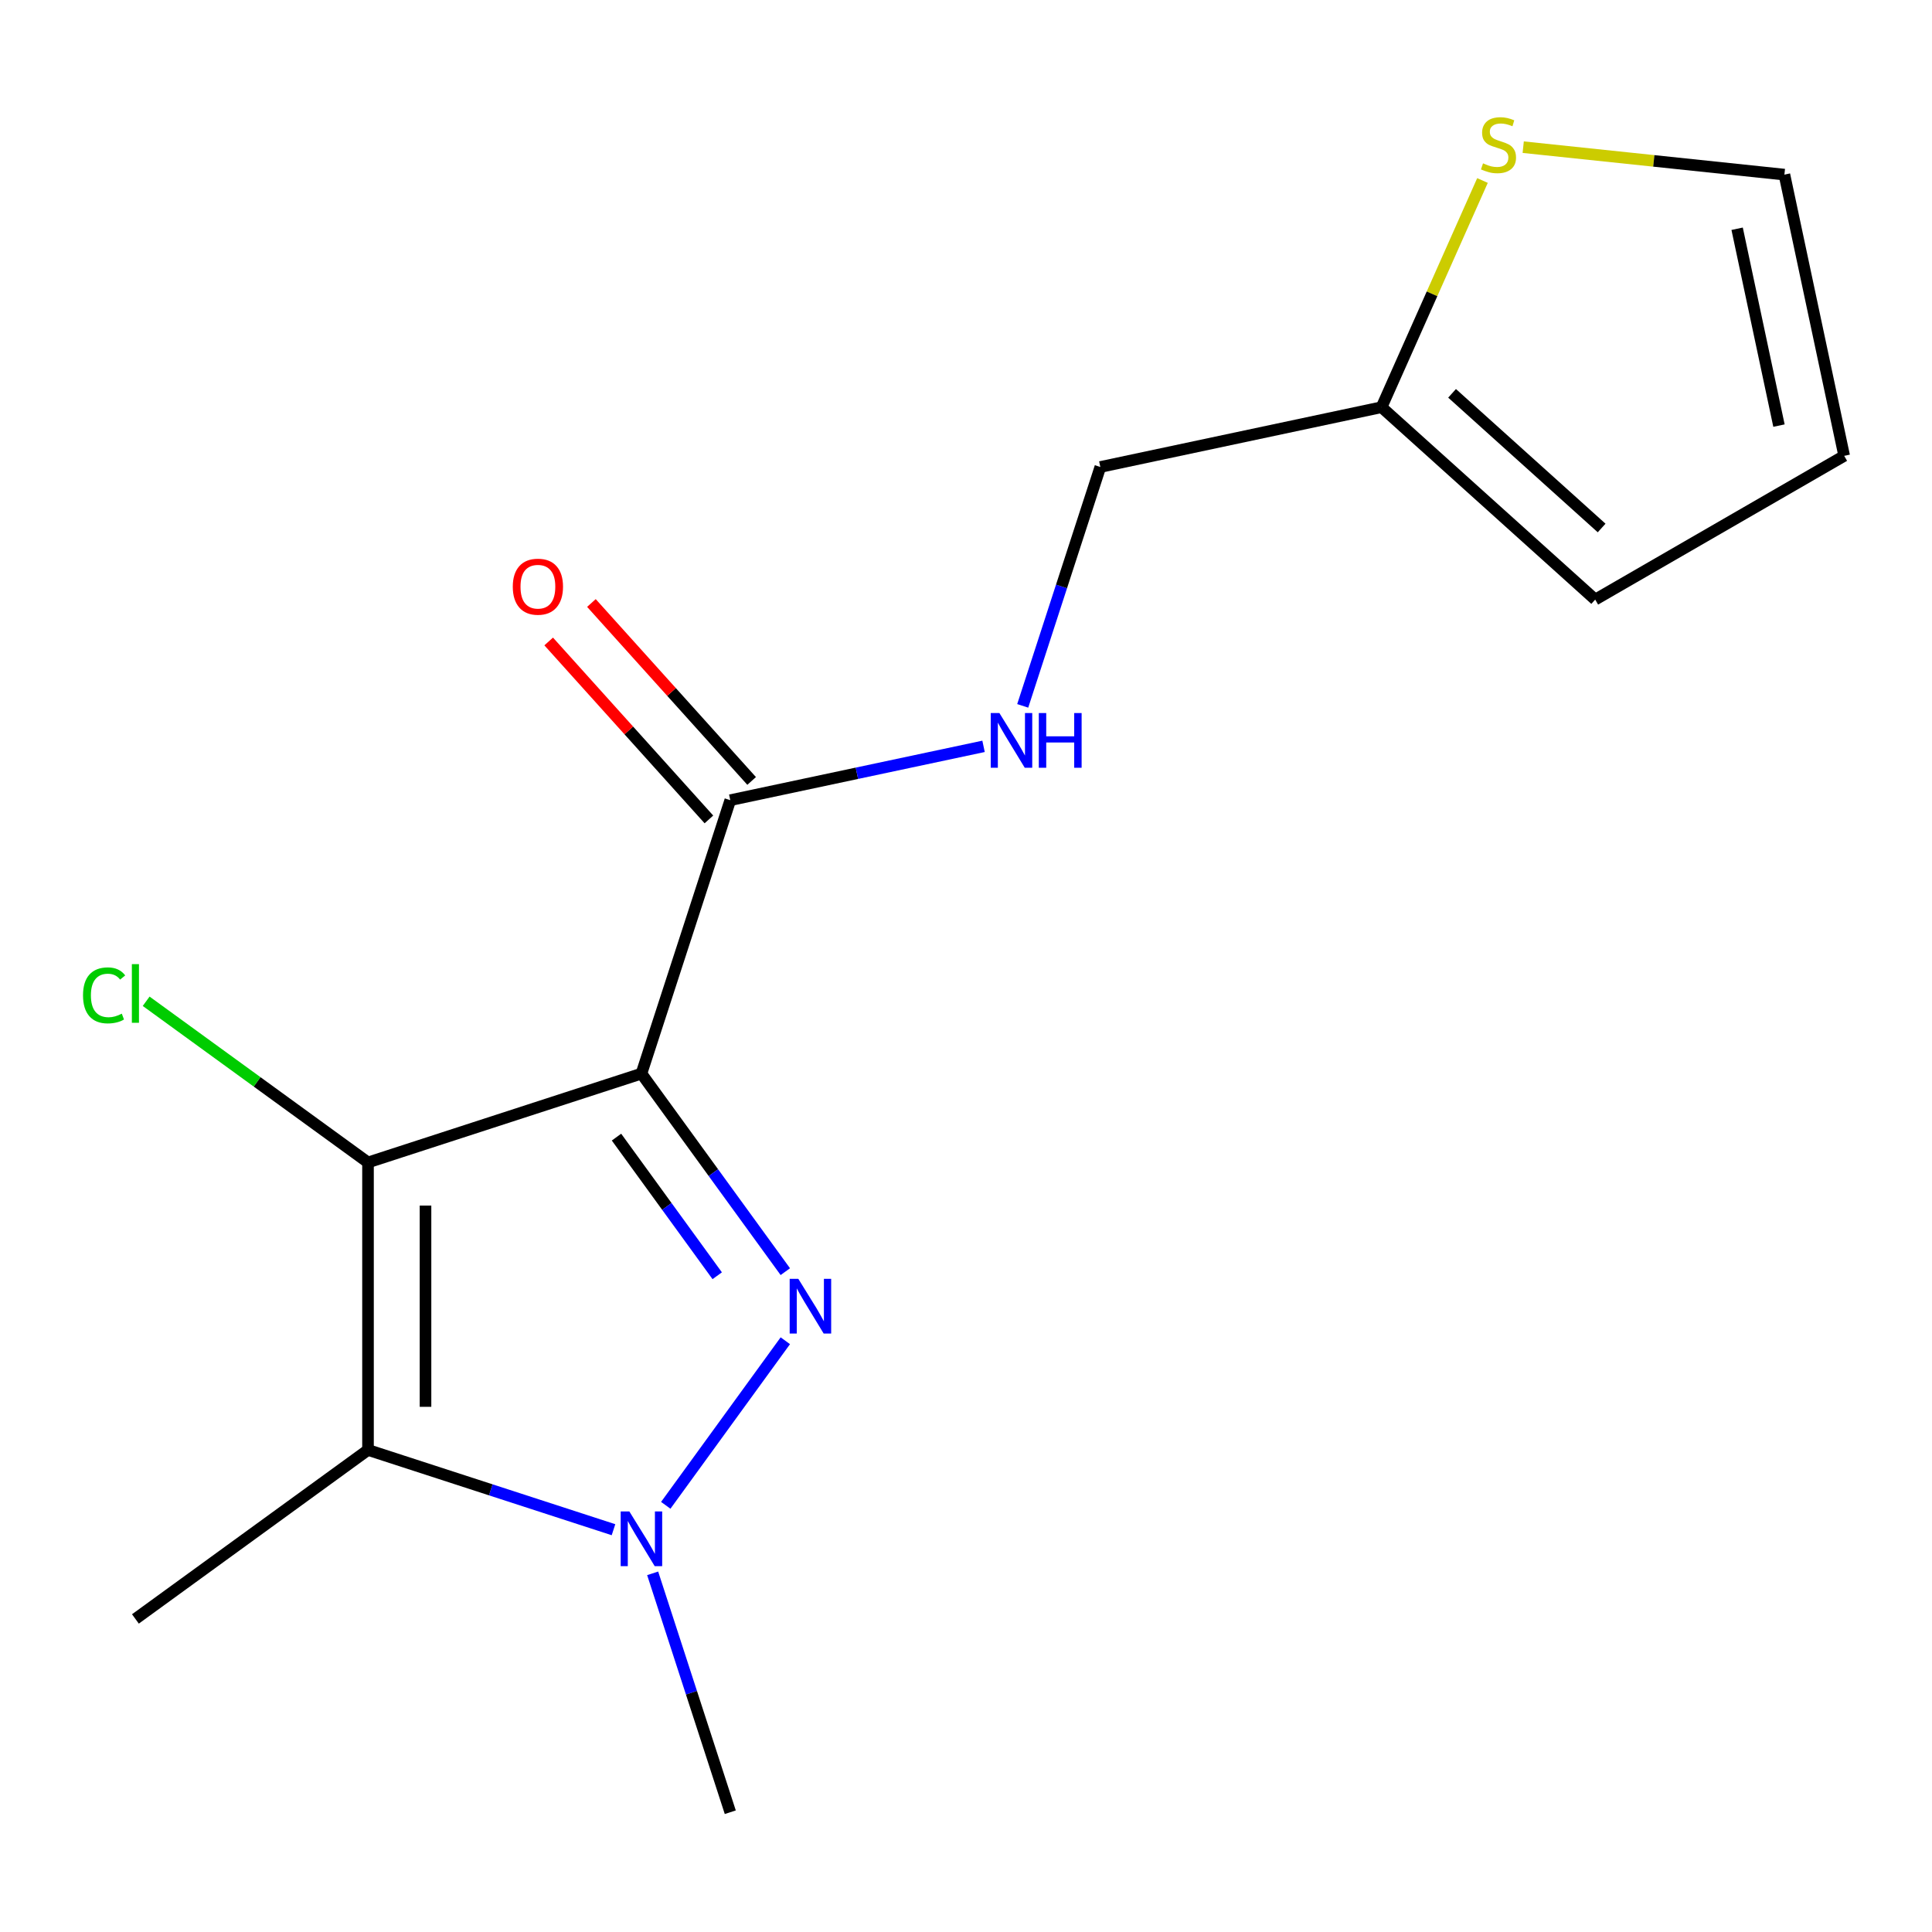<?xml version='1.0' encoding='iso-8859-1'?>
<svg version='1.1' baseProfile='full'
              xmlns='http://www.w3.org/2000/svg'
                      xmlns:rdkit='http://www.rdkit.org/xml'
                      xmlns:xlink='http://www.w3.org/1999/xlink'
                  xml:space='preserve'
width='1000px' height='1000px' viewBox='0 0 1000 1000'>
<!-- END OF HEADER -->
<rect style='opacity:1.0;fill:#FFFFFF;stroke:none' width='1000' height='1000' x='0' y='0'> </rect>
<path class='bond-0' d='M 332.005,555.698 L 369.244,606.952' style='fill:none;fill-rule:evenodd;stroke:#000000;stroke-width:6px;stroke-linecap:butt;stroke-linejoin:miter;stroke-opacity:1' />
<path class='bond-0' d='M 369.244,606.952 L 406.482,658.207' style='fill:none;fill-rule:evenodd;stroke:#0000FF;stroke-width:6px;stroke-linecap:butt;stroke-linejoin:miter;stroke-opacity:1' />
<path class='bond-0' d='M 319.099,588.568 L 345.166,624.446' style='fill:none;fill-rule:evenodd;stroke:#000000;stroke-width:6px;stroke-linecap:butt;stroke-linejoin:miter;stroke-opacity:1' />
<path class='bond-0' d='M 345.166,624.446 L 371.233,660.324' style='fill:none;fill-rule:evenodd;stroke:#0000FF;stroke-width:6px;stroke-linecap:butt;stroke-linejoin:miter;stroke-opacity:1' />
<path class='bond-1' d='M 332.005,555.698 L 190.48,601.683' style='fill:none;fill-rule:evenodd;stroke:#000000;stroke-width:6px;stroke-linecap:butt;stroke-linejoin:miter;stroke-opacity:1' />
<path class='bond-4' d='M 332.005,555.698 L 377.99,414.173' style='fill:none;fill-rule:evenodd;stroke:#000000;stroke-width:6px;stroke-linecap:butt;stroke-linejoin:miter;stroke-opacity:1' />
<path class='bond-2' d='M 406.482,693.967 L 344.595,779.148' style='fill:none;fill-rule:evenodd;stroke:#0000FF;stroke-width:6px;stroke-linecap:butt;stroke-linejoin:miter;stroke-opacity:1' />
<path class='bond-3' d='M 190.48,601.683 L 190.48,750.491' style='fill:none;fill-rule:evenodd;stroke:#000000;stroke-width:6px;stroke-linecap:butt;stroke-linejoin:miter;stroke-opacity:1' />
<path class='bond-3' d='M 220.242,624.004 L 220.242,728.17' style='fill:none;fill-rule:evenodd;stroke:#000000;stroke-width:6px;stroke-linecap:butt;stroke-linejoin:miter;stroke-opacity:1' />
<path class='bond-8' d='M 190.48,601.683 L 133.066,559.969' style='fill:none;fill-rule:evenodd;stroke:#000000;stroke-width:6px;stroke-linecap:butt;stroke-linejoin:miter;stroke-opacity:1' />
<path class='bond-8' d='M 133.066,559.969 L 75.652,518.255' style='fill:none;fill-rule:evenodd;stroke:#00CC00;stroke-width:6px;stroke-linecap:butt;stroke-linejoin:miter;stroke-opacity:1' />
<path class='bond-15' d='M 337.815,814.356 L 357.902,876.178' style='fill:none;fill-rule:evenodd;stroke:#0000FF;stroke-width:6px;stroke-linecap:butt;stroke-linejoin:miter;stroke-opacity:1' />
<path class='bond-15' d='M 357.902,876.178 L 377.99,938.001' style='fill:none;fill-rule:evenodd;stroke:#000000;stroke-width:6px;stroke-linecap:butt;stroke-linejoin:miter;stroke-opacity:1' />
<path class='bond-16' d='M 317.545,791.777 L 254.013,771.134' style='fill:none;fill-rule:evenodd;stroke:#0000FF;stroke-width:6px;stroke-linecap:butt;stroke-linejoin:miter;stroke-opacity:1' />
<path class='bond-16' d='M 254.013,771.134 L 190.48,750.491' style='fill:none;fill-rule:evenodd;stroke:#000000;stroke-width:6px;stroke-linecap:butt;stroke-linejoin:miter;stroke-opacity:1' />
<path class='bond-14' d='M 190.48,750.491 L 70.091,837.959' style='fill:none;fill-rule:evenodd;stroke:#000000;stroke-width:6px;stroke-linecap:butt;stroke-linejoin:miter;stroke-opacity:1' />
<path class='bond-5' d='M 377.99,414.173 L 443.538,400.24' style='fill:none;fill-rule:evenodd;stroke:#000000;stroke-width:6px;stroke-linecap:butt;stroke-linejoin:miter;stroke-opacity:1' />
<path class='bond-5' d='M 443.538,400.24 L 509.086,386.308' style='fill:none;fill-rule:evenodd;stroke:#0000FF;stroke-width:6px;stroke-linecap:butt;stroke-linejoin:miter;stroke-opacity:1' />
<path class='bond-10' d='M 389.048,404.216 L 347.582,358.163' style='fill:none;fill-rule:evenodd;stroke:#000000;stroke-width:6px;stroke-linecap:butt;stroke-linejoin:miter;stroke-opacity:1' />
<path class='bond-10' d='M 347.582,358.163 L 306.116,312.11' style='fill:none;fill-rule:evenodd;stroke:#FF0000;stroke-width:6px;stroke-linecap:butt;stroke-linejoin:miter;stroke-opacity:1' />
<path class='bond-10' d='M 366.931,424.13 L 325.465,378.077' style='fill:none;fill-rule:evenodd;stroke:#000000;stroke-width:6px;stroke-linecap:butt;stroke-linejoin:miter;stroke-opacity:1' />
<path class='bond-10' d='M 325.465,378.077 L 283.998,332.024' style='fill:none;fill-rule:evenodd;stroke:#FF0000;stroke-width:6px;stroke-linecap:butt;stroke-linejoin:miter;stroke-opacity:1' />
<path class='bond-13' d='M 529.356,365.354 L 549.443,303.531' style='fill:none;fill-rule:evenodd;stroke:#0000FF;stroke-width:6px;stroke-linecap:butt;stroke-linejoin:miter;stroke-opacity:1' />
<path class='bond-13' d='M 549.443,303.531 L 569.531,241.709' style='fill:none;fill-rule:evenodd;stroke:#000000;stroke-width:6px;stroke-linecap:butt;stroke-linejoin:miter;stroke-opacity:1' />
<path class='bond-6' d='M 767.332,93.427 L 741.21,152.098' style='fill:none;fill-rule:evenodd;stroke:#CCCC00;stroke-width:6px;stroke-linecap:butt;stroke-linejoin:miter;stroke-opacity:1' />
<path class='bond-6' d='M 741.21,152.098 L 715.087,210.77' style='fill:none;fill-rule:evenodd;stroke:#000000;stroke-width:6px;stroke-linecap:butt;stroke-linejoin:miter;stroke-opacity:1' />
<path class='bond-9' d='M 788.413,76.172 L 856.01,83.276' style='fill:none;fill-rule:evenodd;stroke:#CCCC00;stroke-width:6px;stroke-linecap:butt;stroke-linejoin:miter;stroke-opacity:1' />
<path class='bond-9' d='M 856.01,83.276 L 923.606,90.381' style='fill:none;fill-rule:evenodd;stroke:#000000;stroke-width:6px;stroke-linecap:butt;stroke-linejoin:miter;stroke-opacity:1' />
<path class='bond-7' d='M 715.087,210.77 L 569.531,241.709' style='fill:none;fill-rule:evenodd;stroke:#000000;stroke-width:6px;stroke-linecap:butt;stroke-linejoin:miter;stroke-opacity:1' />
<path class='bond-11' d='M 715.087,210.77 L 825.674,310.342' style='fill:none;fill-rule:evenodd;stroke:#000000;stroke-width:6px;stroke-linecap:butt;stroke-linejoin:miter;stroke-opacity:1' />
<path class='bond-11' d='M 751.59,203.588 L 829,273.289' style='fill:none;fill-rule:evenodd;stroke:#000000;stroke-width:6px;stroke-linecap:butt;stroke-linejoin:miter;stroke-opacity:1' />
<path class='bond-17' d='M 923.606,90.381 L 954.545,235.938' style='fill:none;fill-rule:evenodd;stroke:#000000;stroke-width:6px;stroke-linecap:butt;stroke-linejoin:miter;stroke-opacity:1' />
<path class='bond-17' d='M 899.136,118.402 L 920.793,220.292' style='fill:none;fill-rule:evenodd;stroke:#000000;stroke-width:6px;stroke-linecap:butt;stroke-linejoin:miter;stroke-opacity:1' />
<path class='bond-12' d='M 825.674,310.342 L 954.545,235.938' style='fill:none;fill-rule:evenodd;stroke:#000000;stroke-width:6px;stroke-linecap:butt;stroke-linejoin:miter;stroke-opacity:1' />
<path  class='atom-1' d='M 413.213 661.927
L 422.493 676.927
Q 423.413 678.407, 424.893 681.087
Q 426.373 683.767, 426.453 683.927
L 426.453 661.927
L 430.213 661.927
L 430.213 690.247
L 426.333 690.247
L 416.373 673.847
Q 415.213 671.927, 413.973 669.727
Q 412.773 667.527, 412.413 666.847
L 412.413 690.247
L 408.733 690.247
L 408.733 661.927
L 413.213 661.927
' fill='#0000FF'/>
<path  class='atom-3' d='M 325.745 782.315
L 335.025 797.315
Q 335.945 798.795, 337.425 801.475
Q 338.905 804.155, 338.985 804.315
L 338.985 782.315
L 342.745 782.315
L 342.745 810.635
L 338.865 810.635
L 328.905 794.235
Q 327.745 792.315, 326.505 790.115
Q 325.305 787.915, 324.945 787.235
L 324.945 810.635
L 321.265 810.635
L 321.265 782.315
L 325.745 782.315
' fill='#0000FF'/>
<path  class='atom-6' d='M 517.286 369.074
L 526.566 384.074
Q 527.486 385.554, 528.966 388.234
Q 530.446 390.914, 530.526 391.074
L 530.526 369.074
L 534.286 369.074
L 534.286 397.394
L 530.406 397.394
L 520.446 380.994
Q 519.286 379.074, 518.046 376.874
Q 516.846 374.674, 516.486 373.994
L 516.486 397.394
L 512.806 397.394
L 512.806 369.074
L 517.286 369.074
' fill='#0000FF'/>
<path  class='atom-6' d='M 537.686 369.074
L 541.526 369.074
L 541.526 381.114
L 556.006 381.114
L 556.006 369.074
L 559.846 369.074
L 559.846 397.394
L 556.006 397.394
L 556.006 384.314
L 541.526 384.314
L 541.526 397.394
L 537.686 397.394
L 537.686 369.074
' fill='#0000FF'/>
<path  class='atom-7' d='M 767.613 84.546
Q 767.933 84.666, 769.253 85.226
Q 770.573 85.786, 772.013 86.146
Q 773.493 86.466, 774.933 86.466
Q 777.613 86.466, 779.173 85.186
Q 780.733 83.866, 780.733 81.586
Q 780.733 80.026, 779.933 79.066
Q 779.173 78.106, 777.973 77.586
Q 776.773 77.066, 774.773 76.466
Q 772.253 75.706, 770.733 74.986
Q 769.253 74.266, 768.173 72.746
Q 767.133 71.226, 767.133 68.666
Q 767.133 65.106, 769.533 62.906
Q 771.973 60.706, 776.773 60.706
Q 780.053 60.706, 783.773 62.266
L 782.853 65.346
Q 779.453 63.946, 776.893 63.946
Q 774.133 63.946, 772.613 65.106
Q 771.093 66.226, 771.133 68.186
Q 771.133 69.706, 771.893 70.626
Q 772.693 71.546, 773.813 72.066
Q 774.973 72.586, 776.893 73.186
Q 779.453 73.986, 780.973 74.786
Q 782.493 75.586, 783.573 77.226
Q 784.693 78.826, 784.693 81.586
Q 784.693 85.506, 782.053 87.626
Q 779.453 89.706, 775.093 89.706
Q 772.573 89.706, 770.653 89.146
Q 768.773 88.626, 766.533 87.706
L 767.613 84.546
' fill='#CCCC00'/>
<path  class='atom-9' d='M 42.971 515.195
Q 42.971 508.155, 46.251 504.475
Q 49.571 500.755, 55.851 500.755
Q 61.691 500.755, 64.811 504.875
L 62.171 507.035
Q 59.891 504.035, 55.851 504.035
Q 51.571 504.035, 49.291 506.915
Q 47.051 509.755, 47.051 515.195
Q 47.051 520.795, 49.371 523.675
Q 51.731 526.555, 56.291 526.555
Q 59.411 526.555, 63.051 524.675
L 64.171 527.675
Q 62.691 528.635, 60.451 529.195
Q 58.211 529.755, 55.731 529.755
Q 49.571 529.755, 46.251 525.995
Q 42.971 522.235, 42.971 515.195
' fill='#00CC00'/>
<path  class='atom-9' d='M 68.251 499.035
L 71.931 499.035
L 71.931 529.395
L 68.251 529.395
L 68.251 499.035
' fill='#00CC00'/>
<path  class='atom-11' d='M 265.417 303.667
Q 265.417 296.867, 268.777 293.067
Q 272.137 289.267, 278.417 289.267
Q 284.697 289.267, 288.057 293.067
Q 291.417 296.867, 291.417 303.667
Q 291.417 310.547, 288.017 314.467
Q 284.617 318.347, 278.417 318.347
Q 272.177 318.347, 268.777 314.467
Q 265.417 310.587, 265.417 303.667
M 278.417 315.147
Q 282.737 315.147, 285.057 312.267
Q 287.417 309.347, 287.417 303.667
Q 287.417 298.107, 285.057 295.307
Q 282.737 292.467, 278.417 292.467
Q 274.097 292.467, 271.737 295.267
Q 269.417 298.067, 269.417 303.667
Q 269.417 309.387, 271.737 312.267
Q 274.097 315.147, 278.417 315.147
' fill='#FF0000'/>
</svg>
